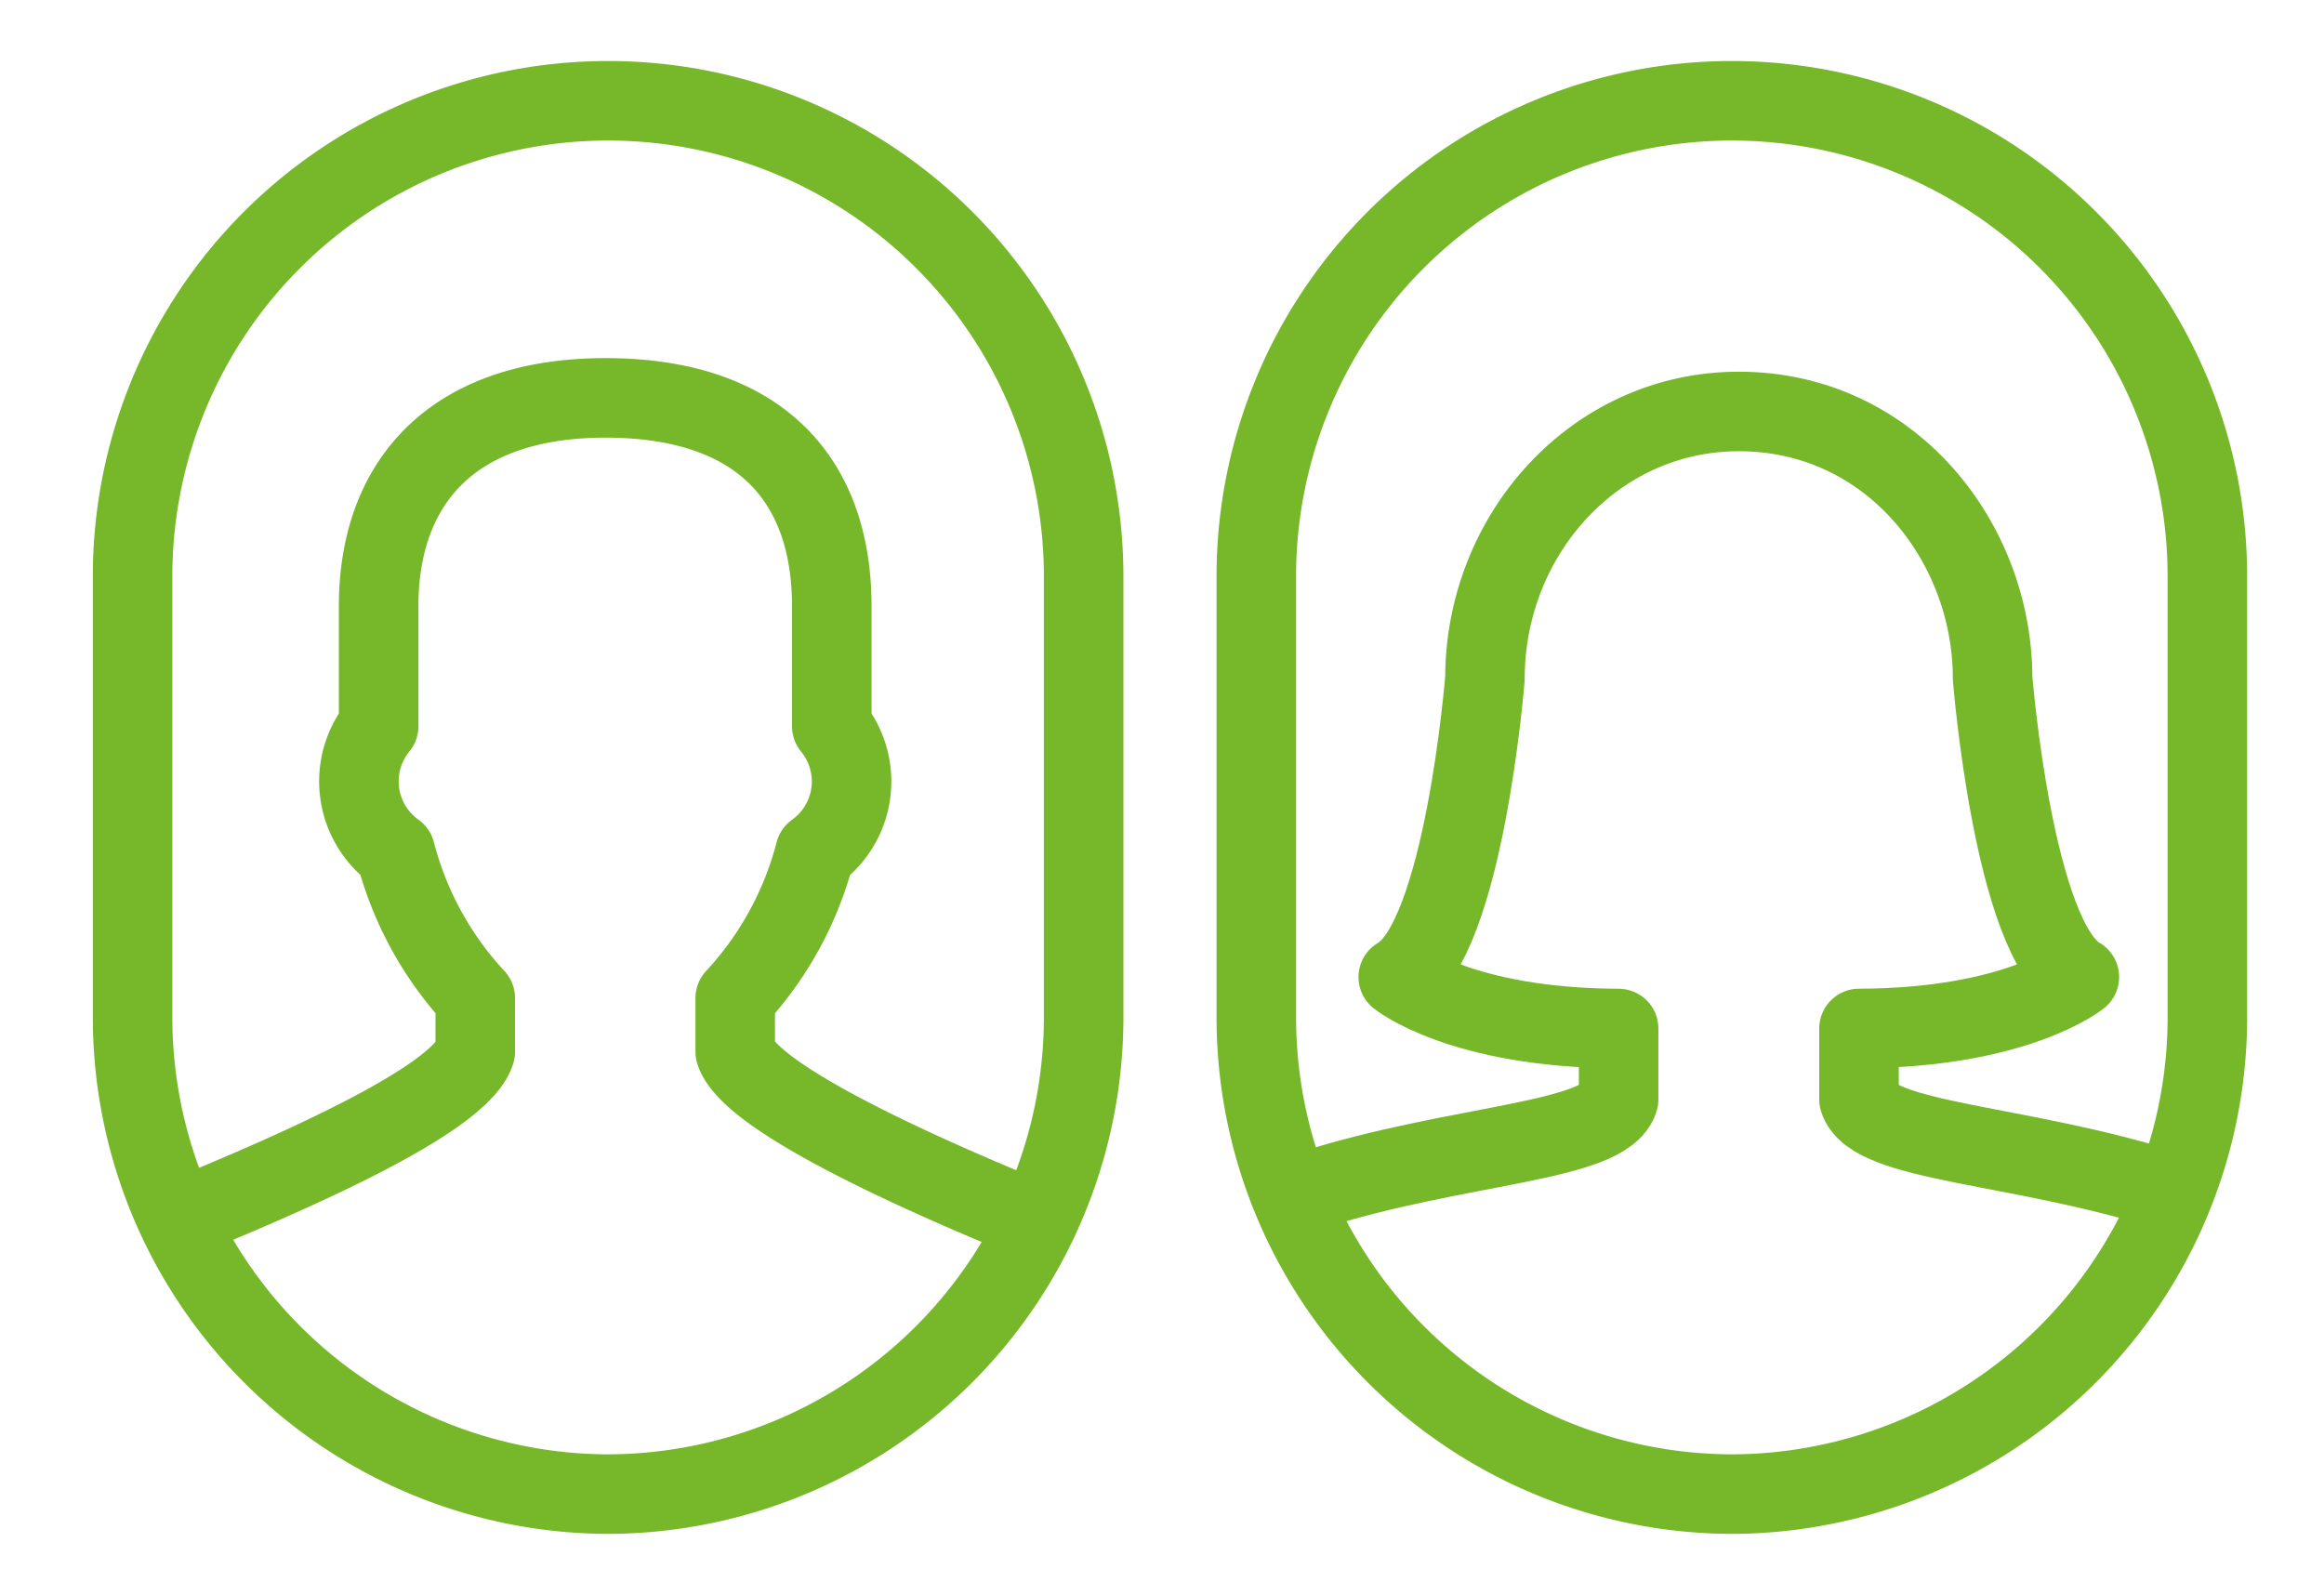 <?xml version="1.0" encoding="UTF-8"?> <svg xmlns="http://www.w3.org/2000/svg" xmlns:xlink="http://www.w3.org/1999/xlink" width="146.094" height="100.274" viewBox="0 0 146.094 100.274"><defs><clipPath id="clip-path"><rect id="Rectangle_63" data-name="Rectangle 63" width="146.094" height="100.274" transform="translate(-7 -5)" fill="none" stroke="#76b82a" stroke-width="5"></rect></clipPath></defs><g id="chiffre_employes" transform="translate(16 5)"><g id="Groupe_119" data-name="Groupe 119" transform="translate(-9 0)" clip-path="url(#clip-path)"><path id="Tracé_266" data-name="Tracé 266" d="M52.622,58.569C44.294,55.1,36.2,51.1,35.416,48.6V45.23a21.323,21.323,0,0,0,5.022-9.174,5.459,5.459,0,0,0,1.049-7.914V20.6c0-7.78-4.333-13.107-14.239-13.107C17.6,7.5,13,12.825,13,20.6v7.54a5.458,5.458,0,0,0,1.052,7.908,21.318,21.318,0,0,0,5.022,9.177V48.6c-.785,2.528-8.368,6.269-16.8,9.775" transform="translate(3.802 12.522)" fill="none" stroke="#76b82a" stroke-linecap="round" stroke-linejoin="round" stroke-width="5"></path><path id="Tracé_267" data-name="Tracé 267" d="M77.933,56.79c-9.187-2.937-18.5-3-19.349-5.716V46.609c9.916-.029,13.852-3.233,13.852-3.233C68.3,41.024,66.983,24.6,66.983,24.6c0-8.549-6.387-16.783-15.956-16.783-9.083,0-15.958,7.78-15.958,16.783,0,0-1.311,16.426-5.449,18.778,0,0,3.936,3.2,13.852,3.233v4.464C42.625,53.789,33.31,53.85,24.12,56.79" transform="translate(51.279 13.052)" fill="none" stroke="#76b82a" stroke-linecap="round" stroke-linejoin="round" stroke-width="5"></path><path id="Tracé_268" data-name="Tracé 268" d="M30.393,88.1h0A29.98,29.98,0,0,1,.5,58.211V30.393a29.893,29.893,0,0,1,59.786,0V58.211A29.98,29.98,0,0,1,30.393,88.1Z" transform="translate(0.835 0.836)" fill="none" stroke="#76b82a" stroke-linecap="round" stroke-linejoin="round" stroke-width="5"></path><path id="Tracé_269" data-name="Tracé 269" d="M52.731,88.1h0A29.98,29.98,0,0,1,22.838,58.211V30.393a29.893,29.893,0,0,1,59.786,0V58.211A29.98,29.98,0,0,1,52.731,88.1Z" transform="translate(49.138 0.836)" fill="none" stroke="#76b82a" stroke-linecap="round" stroke-linejoin="round" stroke-width="5"></path></g></g></svg> 